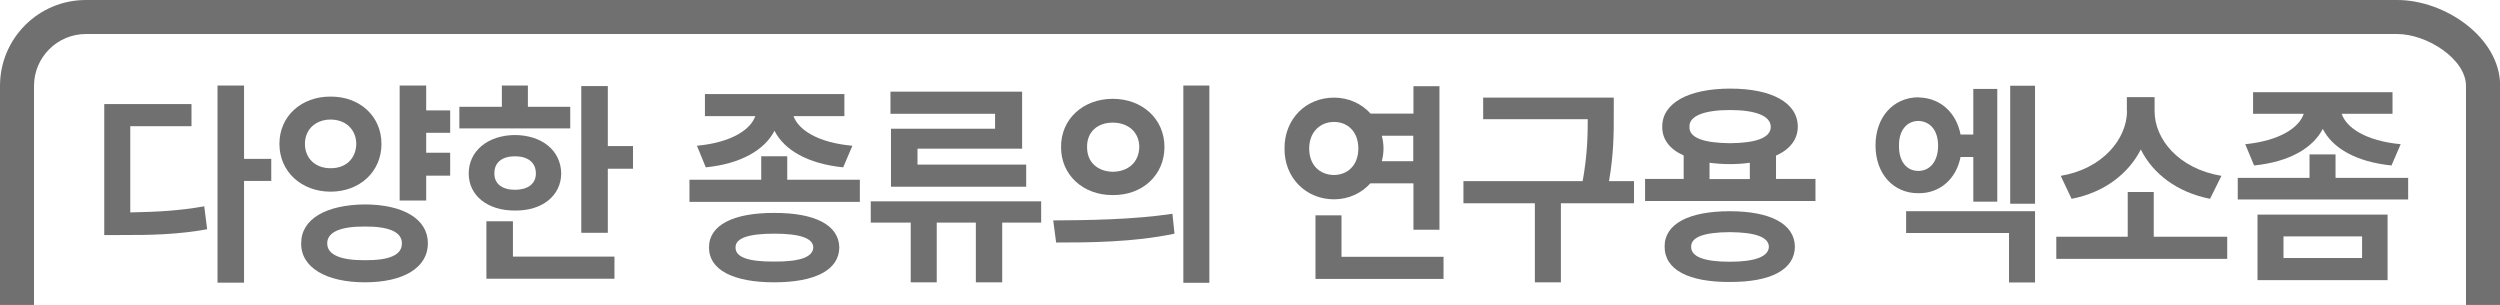 <?xml version="1.0" encoding="UTF-8"?>
<svg id="_레이어_2" data-name="레이어 2" xmlns="http://www.w3.org/2000/svg" viewBox="0 0 147 17.93">
  <defs>
    <style>
      .cls-1 {
        fill: #717071;
      }
    </style>
  </defs>
  <g id="_레이어_1-2" data-name="레이어 1">
    <g>
      <g>
        <path class="cls-1" d="m6.13,6.12h5.13v1.3h-3.6v5.07c1.59-.03,2.9-.1,4.35-.36l.17,1.35c-1.69.3-3.18.35-5.14.34h-.91v-7.7Zm8.22,3.22h1.6v1.3h-1.6v5.98h-1.56V5.03h1.56v4.32Z"/>
        <path class="cls-1" d="m19.44,5.68c1.7-.01,2.99,1.14,2.99,2.78s-1.28,2.81-2.99,2.81-3.01-1.17-3.01-2.81,1.3-2.79,3.01-2.78Zm2.02,6.34c2.26.01,3.7.86,3.7,2.29s-1.44,2.29-3.7,2.29-3.77-.86-3.75-2.29c-.01-1.43,1.46-2.27,3.75-2.29Zm-2.02-2.13c.85.01,1.49-.52,1.51-1.43-.01-.87-.65-1.43-1.51-1.43s-1.51.56-1.51,1.43.64,1.44,1.51,1.43Zm2.02,5.41c1.42.01,2.18-.3,2.17-.99.01-.66-.75-1-2.17-.99-1.43-.01-2.22.32-2.22.99s.79,1,2.22.99Zm5.01-7.49h-1.41v1.17h1.41v1.35h-1.41v1.46h-1.56v-6.76h1.56v1.46h1.41v1.33Z"/>
        <path class="cls-1" d="m27.02,6.28h2.49v-1.25h1.53v1.25h2.49v1.27h-6.52v-1.27Zm3.26,1.66c1.59.01,2.7.91,2.72,2.26-.01,1.31-1.12,2.2-2.72,2.18-1.6.01-2.72-.87-2.72-2.18s1.11-2.25,2.72-2.26Zm-1.68,5.07h1.56v2.08h5.97v1.3h-7.53v-3.38Zm1.68-1.85c.74,0,1.23-.34,1.23-.96,0-.66-.49-1.01-1.23-1.01s-1.22.35-1.21,1.01c-.01.62.48.96,1.21.96Zm5.46-2.57h1.48v1.33h-1.48v3.77h-1.56V5.06h1.56v3.54Z"/>
        <path class="cls-1" d="m46.29,10.57h4.27v1.3h-10.02v-1.3h4.22v-1.38h1.53v1.38Zm-1.88-3.74h-2.96v-1.3h8.2v1.3h-2.99c.28.79,1.41,1.56,3.46,1.74l-.54,1.27c-2.07-.21-3.46-1.01-4.04-2.15-.58,1.12-1.96,1.94-4.04,2.15l-.52-1.27c2.02-.19,3.15-.94,3.43-1.74Zm1.11,5.69c2.39-.01,3.81.71,3.83,2.03-.01,1.33-1.43,2.05-3.83,2.05s-3.84-.73-3.83-2.05c-.01-1.31,1.43-2.04,3.83-2.03Zm0,2.86c1.51.01,2.28-.26,2.3-.83-.01-.55-.79-.81-2.3-.81s-2.28.26-2.27.81c-.01.57.74.84,2.27.83Z"/>
        <path class="cls-1" d="m61.23,13.09h-2.3v3.51h-1.55v-3.51h-2.3v3.51h-1.53v-3.51h-2.35v-1.25h10.02v1.25Zm-8.86-7.7h7.73v3.35h-6.15v.94h6.39v1.3h-7.95v-3.41h6.12v-.88h-6.15v-1.3Z"/>
        <path class="cls-1" d="m68.94,12.57l.12,1.17c-2.43.51-5.04.52-6.96.52l-.17-1.3c1.96-.01,4.68-.04,7.01-.39Zm-.47-3.93c0,1.66-1.3,2.85-3.04,2.83-1.73.01-3.05-1.17-3.04-2.83-.01-1.65,1.31-2.83,3.04-2.83s3.04,1.18,3.04,2.83Zm-3.04,1.46c.88-.01,1.54-.53,1.56-1.46-.01-.9-.68-1.43-1.56-1.43s-1.52.53-1.51,1.43c-.01.92.64,1.44,1.51,1.46Zm4.15-5.07h1.53v11.6h-1.53V5.03Z"/>
        <path class="cls-1" d="m84.64,13.51h-1.53v-2.73h-2.53c-.53.58-1.28.94-2.14.94-1.65,0-2.93-1.27-2.91-2.99-.01-1.74,1.26-2.99,2.91-2.99.85,0,1.62.35,2.15.94h2.52v-1.61h1.53v8.45Zm-6.2-3.22c.81-.01,1.43-.58,1.43-1.56s-.62-1.56-1.43-1.56-1.46.59-1.46,1.56.61,1.55,1.46,1.56Zm-1.09,2.37h1.53v2.44h6v1.3h-7.53v-3.74Zm5.75-3.17v-1.51h-1.85c.06.23.1.49.1.75s-.04.52-.1.75h1.85Z"/>
        <path class="cls-1" d="m94.89,6.75c0,1.09,0,2.28-.28,3.9h1.47v1.3h-4.3v4.65h-1.53v-4.65h-4.2v-1.3h7.01c.27-1.5.3-2.64.3-3.64h-6.15v-1.27h7.68v1.01Z"/>
        <path class="cls-1" d="m106.75,11.82h-10.02v-1.3h2.27v-1.38c-.82-.36-1.27-.95-1.26-1.69-.01-1.4,1.56-2.24,4-2.24s3.97.83,3.97,2.24c0,.75-.47,1.34-1.28,1.7v1.37h2.32v1.3Zm-5.04.6c2.38,0,3.81.74,3.83,2.08-.01,1.37-1.44,2.09-3.83,2.08-2.4.01-3.84-.71-3.83-2.08-.01-1.34,1.43-2.08,3.83-2.08Zm.02-4c1.52-.01,2.39-.32,2.39-.96s-.88-.99-2.39-.99-2.42.34-2.39.99c-.03.64.84.95,2.39.96Zm-.02,6.97c1.49,0,2.28-.3,2.3-.88-.01-.57-.8-.85-2.3-.86-1.52.01-2.28.29-2.27.86-.01.58.75.88,2.27.88Zm1.18-4.86v-.96c-.36.05-.75.08-1.16.08-.43,0-.84-.03-1.21-.08v.96h2.37Z"/>
        <path class="cls-1" d="m112.8,5.73c1.26.01,2.23.87,2.48,2.18h.75v-2.68h1.41v6.63h-1.41v-2.63h-.75c-.25,1.3-1.23,2.15-2.48,2.13-1.46.01-2.52-1.13-2.52-2.81s1.06-2.82,2.52-2.83Zm0,4.32c.67,0,1.16-.55,1.16-1.48s-.49-1.44-1.16-1.46c-.68.01-1.15.55-1.14,1.46-.01.94.46,1.48,1.14,1.48Zm-.72,2.37h7.58v4.19h-1.53v-2.91h-6.05v-1.27Zm7.58-.44h-1.46v-6.94h1.46v6.94Z"/>
        <path class="cls-1" d="m130.96,15.22h-10.05v-1.3h4.2v-2.63h1.53v2.63h4.32v1.3Zm-5.9-8.68v-.83h1.63v.83c0,1.64,1.41,3.38,3.93,3.8l-.67,1.35c-1.93-.38-3.36-1.47-4.07-2.9-.73,1.43-2.15,2.53-4.07,2.9l-.64-1.35c2.48-.42,3.88-2.17,3.9-3.8Z"/>
        <path class="cls-1" d="m131.58,10.46h4.22v-1.38h1.53v1.38h4.27v1.27h-10.02v-1.27Zm9.11-3.77h-3c.27.81,1.39,1.59,3.47,1.79l-.54,1.25c-2.07-.21-3.46-1.01-4.04-2.15-.58,1.12-1.96,1.94-4.04,2.15l-.52-1.25c2.05-.21,3.17-.98,3.44-1.79h-2.98v-1.27h8.2v1.27Zm-7.95,5.93h7.65v3.85h-7.65v-3.85Zm6.15,2.55v-1.27h-4.62v1.27h4.62Z"/>
      </g>
      <path class="cls-1" d="m147,17.93h-2V5.05c0-1.57-2.28-3.05-4.05-3.05H5.05c-1.68,0-3.05,1.37-3.05,3.05v12.88H0V5.05C0,2.26,2.26,0,5.05,0h135.91c2.8,0,6.05,2.2,6.05,5.05v12.88Z"/>
    </g>
  </g>
</svg>